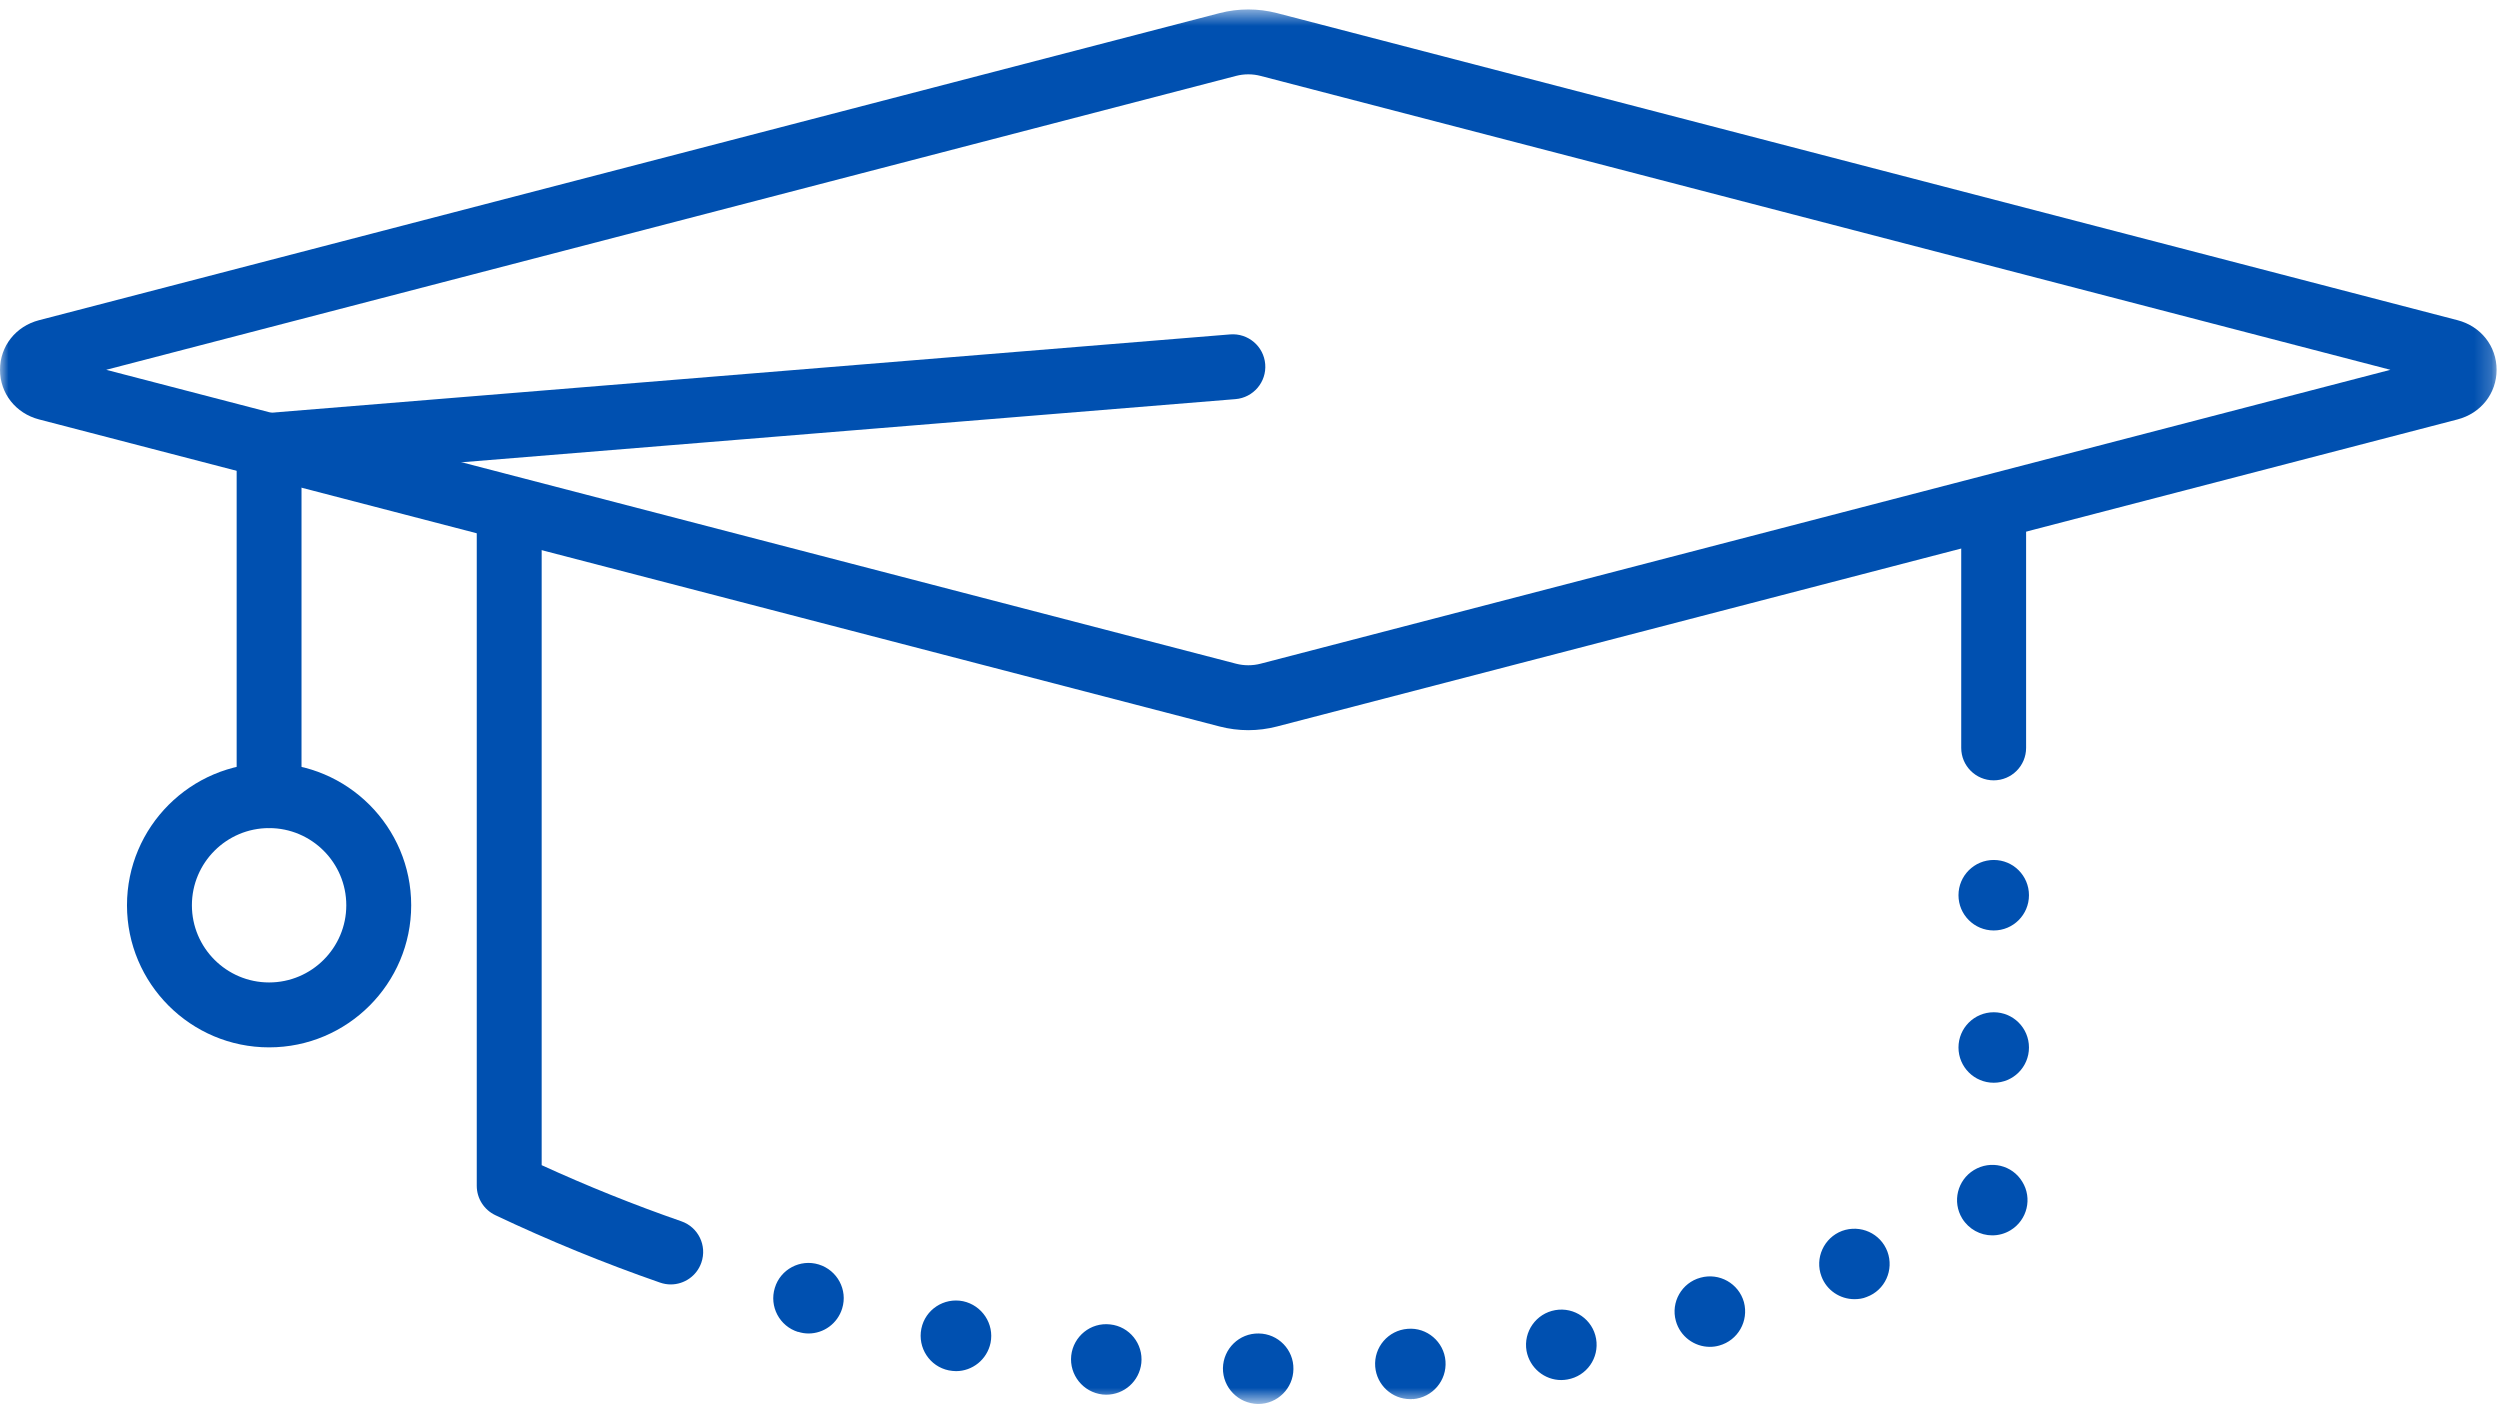 <?xml version="1.0" encoding="UTF-8"?> <svg xmlns="http://www.w3.org/2000/svg" xmlns:xlink="http://www.w3.org/1999/xlink" width="145px" height="82px" viewBox="0 0 145 82"><!-- Generator: Sketch 57.1 (83088) - https://sketch.com --><title>kapitel-icon-3</title><desc>Created with Sketch.</desc><defs><polygon id="path-1" points="0 0.548 144.803 0.548 144.803 81.34 0 81.34"></polygon></defs><g id="Styleguide" stroke="none" stroke-width="1" fill="none" fill-rule="evenodd"><g transform="translate(-650, -15320)" id="Stacked-Group"><g transform="translate(0, 269)"><g id="Group-15" transform="translate(0, 14970)"><g id="kapitel-icon-3" transform="translate(650, 81)"><g id="Group-5"><mask id="mask-2" fill="white"><use xlink:href="#path-1"></use></mask><g id="Clip-2"></g><path d="M72.402,42.35 C71.843,42.35 71.283,42.277 70.74,42.137 L2.266,24.327 C0.911,23.974 0,22.817 0,21.449 C0,20.08 0.911,18.923 2.266,18.571 L70.74,0.759 L70.742,0.759 C71.828,0.478 72.975,0.478 74.062,0.759 L142.536,18.571 C143.892,18.923 144.803,20.08 144.803,21.449 C144.803,22.817 143.892,23.974 142.536,24.327 L74.062,42.137 C73.519,42.277 72.962,42.35 72.402,42.35 M6.16,21.449 L71.689,38.494 C72.155,38.615 72.648,38.616 73.115,38.494 L138.643,21.449 L73.115,4.403 C72.648,4.281 72.155,4.281 71.687,4.403 L6.16,21.449" id="Fill-1" fill="#0050B0" mask="url(#mask-2)"></path><path d="M15.607,60.747 C11.062,60.747 7.365,57.051 7.365,52.506 C7.365,47.961 11.062,44.263 15.607,44.263 C20.152,44.263 23.849,47.961 23.849,52.506 C23.849,57.051 20.152,60.747 15.607,60.747 M15.607,48.029 C13.139,48.029 11.13,50.037 11.13,52.506 C11.13,54.974 13.139,56.982 15.607,56.982 C18.076,56.982 20.085,54.974 20.085,52.506 C20.085,50.037 18.076,48.029 15.607,48.029" id="Fill-3" fill="#0050B0" mask="url(#mask-2)"></path><path d="M72.952,81.43 C71.823,81.406 70.92,80.483 70.93,79.354 C70.951,78.224 71.877,77.321 73.007,77.342 C74.136,77.353 75.04,78.288 75.018,79.407 C75.008,80.525 74.092,81.43 72.984,81.43 L72.952,81.43 Z M79.762,79.268 C79.675,78.138 80.515,77.158 81.644,77.072 C82.763,76.976 83.753,77.826 83.838,78.945 C83.924,80.075 83.086,81.053 81.957,81.15 L81.957,81.139 C81.902,81.15 81.848,81.15 81.797,81.15 C80.74,81.15 79.848,80.332 79.762,79.268 L79.762,79.268 Z M63.938,80.881 L63.948,80.881 C62.819,80.752 62.012,79.741 62.131,78.622 C62.259,77.504 63.259,76.686 64.39,76.816 C65.509,76.934 66.316,77.945 66.197,79.063 C66.079,80.117 65.197,80.892 64.164,80.892 C64.089,80.892 64.024,80.881 63.938,80.881 L63.938,80.881 Z M88.539,78.354 C88.346,77.235 89.098,76.18 90.207,75.987 C91.315,75.793 92.38,76.535 92.573,77.644 C92.767,78.763 92.025,79.817 90.908,80.01 C90.789,80.031 90.67,80.043 90.55,80.043 C89.582,80.043 88.723,79.343 88.539,78.354 L88.539,78.354 Z M55.03,79.482 C53.923,79.257 53.213,78.17 53.439,77.062 C53.664,75.953 54.751,75.245 55.86,75.471 C56.956,75.708 57.677,76.783 57.451,77.891 C57.247,78.859 56.396,79.526 55.451,79.526 C55.311,79.526 55.171,79.505 55.03,79.482 L55.03,79.482 Z M97.199,76.611 C96.897,75.524 97.543,74.396 98.63,74.105 C99.716,73.803 100.845,74.438 101.148,75.524 C101.438,76.621 100.803,77.74 99.716,78.042 C99.533,78.095 99.351,78.117 99.168,78.117 C98.274,78.117 97.446,77.516 97.199,76.611 L97.199,76.611 Z M46.296,77.246 L46.296,77.256 C45.209,76.923 44.607,75.771 44.94,74.696 C45.263,73.619 46.415,73.007 47.49,73.34 C48.566,73.673 49.179,74.815 48.846,75.89 C48.576,76.772 47.769,77.342 46.898,77.342 C46.694,77.342 46.489,77.311 46.296,77.246 L46.296,77.246 Z M105.644,74.028 C105.246,72.975 105.784,71.791 106.838,71.393 C107.903,71.006 109.076,71.533 109.472,72.598 C109.86,73.652 109.334,74.834 108.269,75.223 C108.043,75.32 107.796,75.352 107.559,75.352 C106.729,75.352 105.945,74.846 105.644,74.028 L105.644,74.028 Z M113.808,70.672 C113.217,69.704 113.529,68.447 114.486,67.865 C115.455,67.275 116.712,67.574 117.294,68.543 C117.885,69.499 117.584,70.758 116.616,71.351 C116.282,71.555 115.917,71.651 115.551,71.651 C114.862,71.651 114.195,71.297 113.808,70.672 L113.808,70.672 Z" id="Fill-4" fill="#0050B0" mask="url(#mask-2)"></path></g><path d="M38.903,74.497 C38.697,74.497 38.489,74.462 38.284,74.391 C35.041,73.265 31.826,71.948 28.728,70.479 C28.071,70.166 27.652,69.505 27.652,68.778 L27.652,30.601 C27.652,29.564 28.495,28.719 29.535,28.719 C30.574,28.719 31.417,29.564 31.417,30.601 L31.417,67.58 C34.059,68.789 36.779,69.884 39.519,70.835 C40.503,71.176 41.02,72.248 40.679,73.231 C40.411,74.008 39.682,74.497 38.903,74.497" id="Fill-6" fill="#0050B0"></path><path d="M115.632,45.26 C114.595,45.26 113.751,44.417 113.751,43.378 L113.751,29.939 C113.751,28.899 114.595,28.056 115.632,28.056 C116.671,28.056 117.514,28.899 117.514,29.939 L117.514,43.378 C117.514,44.417 116.671,45.26 115.632,45.26" id="Fill-7" fill="#0050B0"></path><path d="M15.607,48.029 C14.567,48.029 13.726,47.186 13.726,46.147 L13.726,25.836 C13.726,24.856 14.476,24.04 15.454,23.96 L71.353,19.395 C72.387,19.313 73.298,20.083 73.382,21.119 C73.467,22.155 72.695,23.064 71.659,23.149 L17.488,27.57 L17.488,46.147 C17.488,47.186 16.646,48.029 15.607,48.029" id="Fill-8" fill="#0050B0"></path><path d="M113.592,60.755 C113.592,59.625 114.508,58.711 115.637,58.711 C116.768,58.711 117.68,59.625 117.68,60.755 C117.68,61.884 116.768,62.799 115.637,62.799 C114.508,62.799 113.592,61.884 113.592,60.755 M113.592,51.922 C113.592,50.793 114.508,49.878 115.637,49.878 C116.768,49.878 117.68,50.793 117.68,51.922 C117.68,53.052 116.768,53.967 115.637,53.967 C114.508,53.967 113.592,53.052 113.592,51.922" id="Fill-9" fill="#0050B0"></path></g></g></g></g></g></svg> 